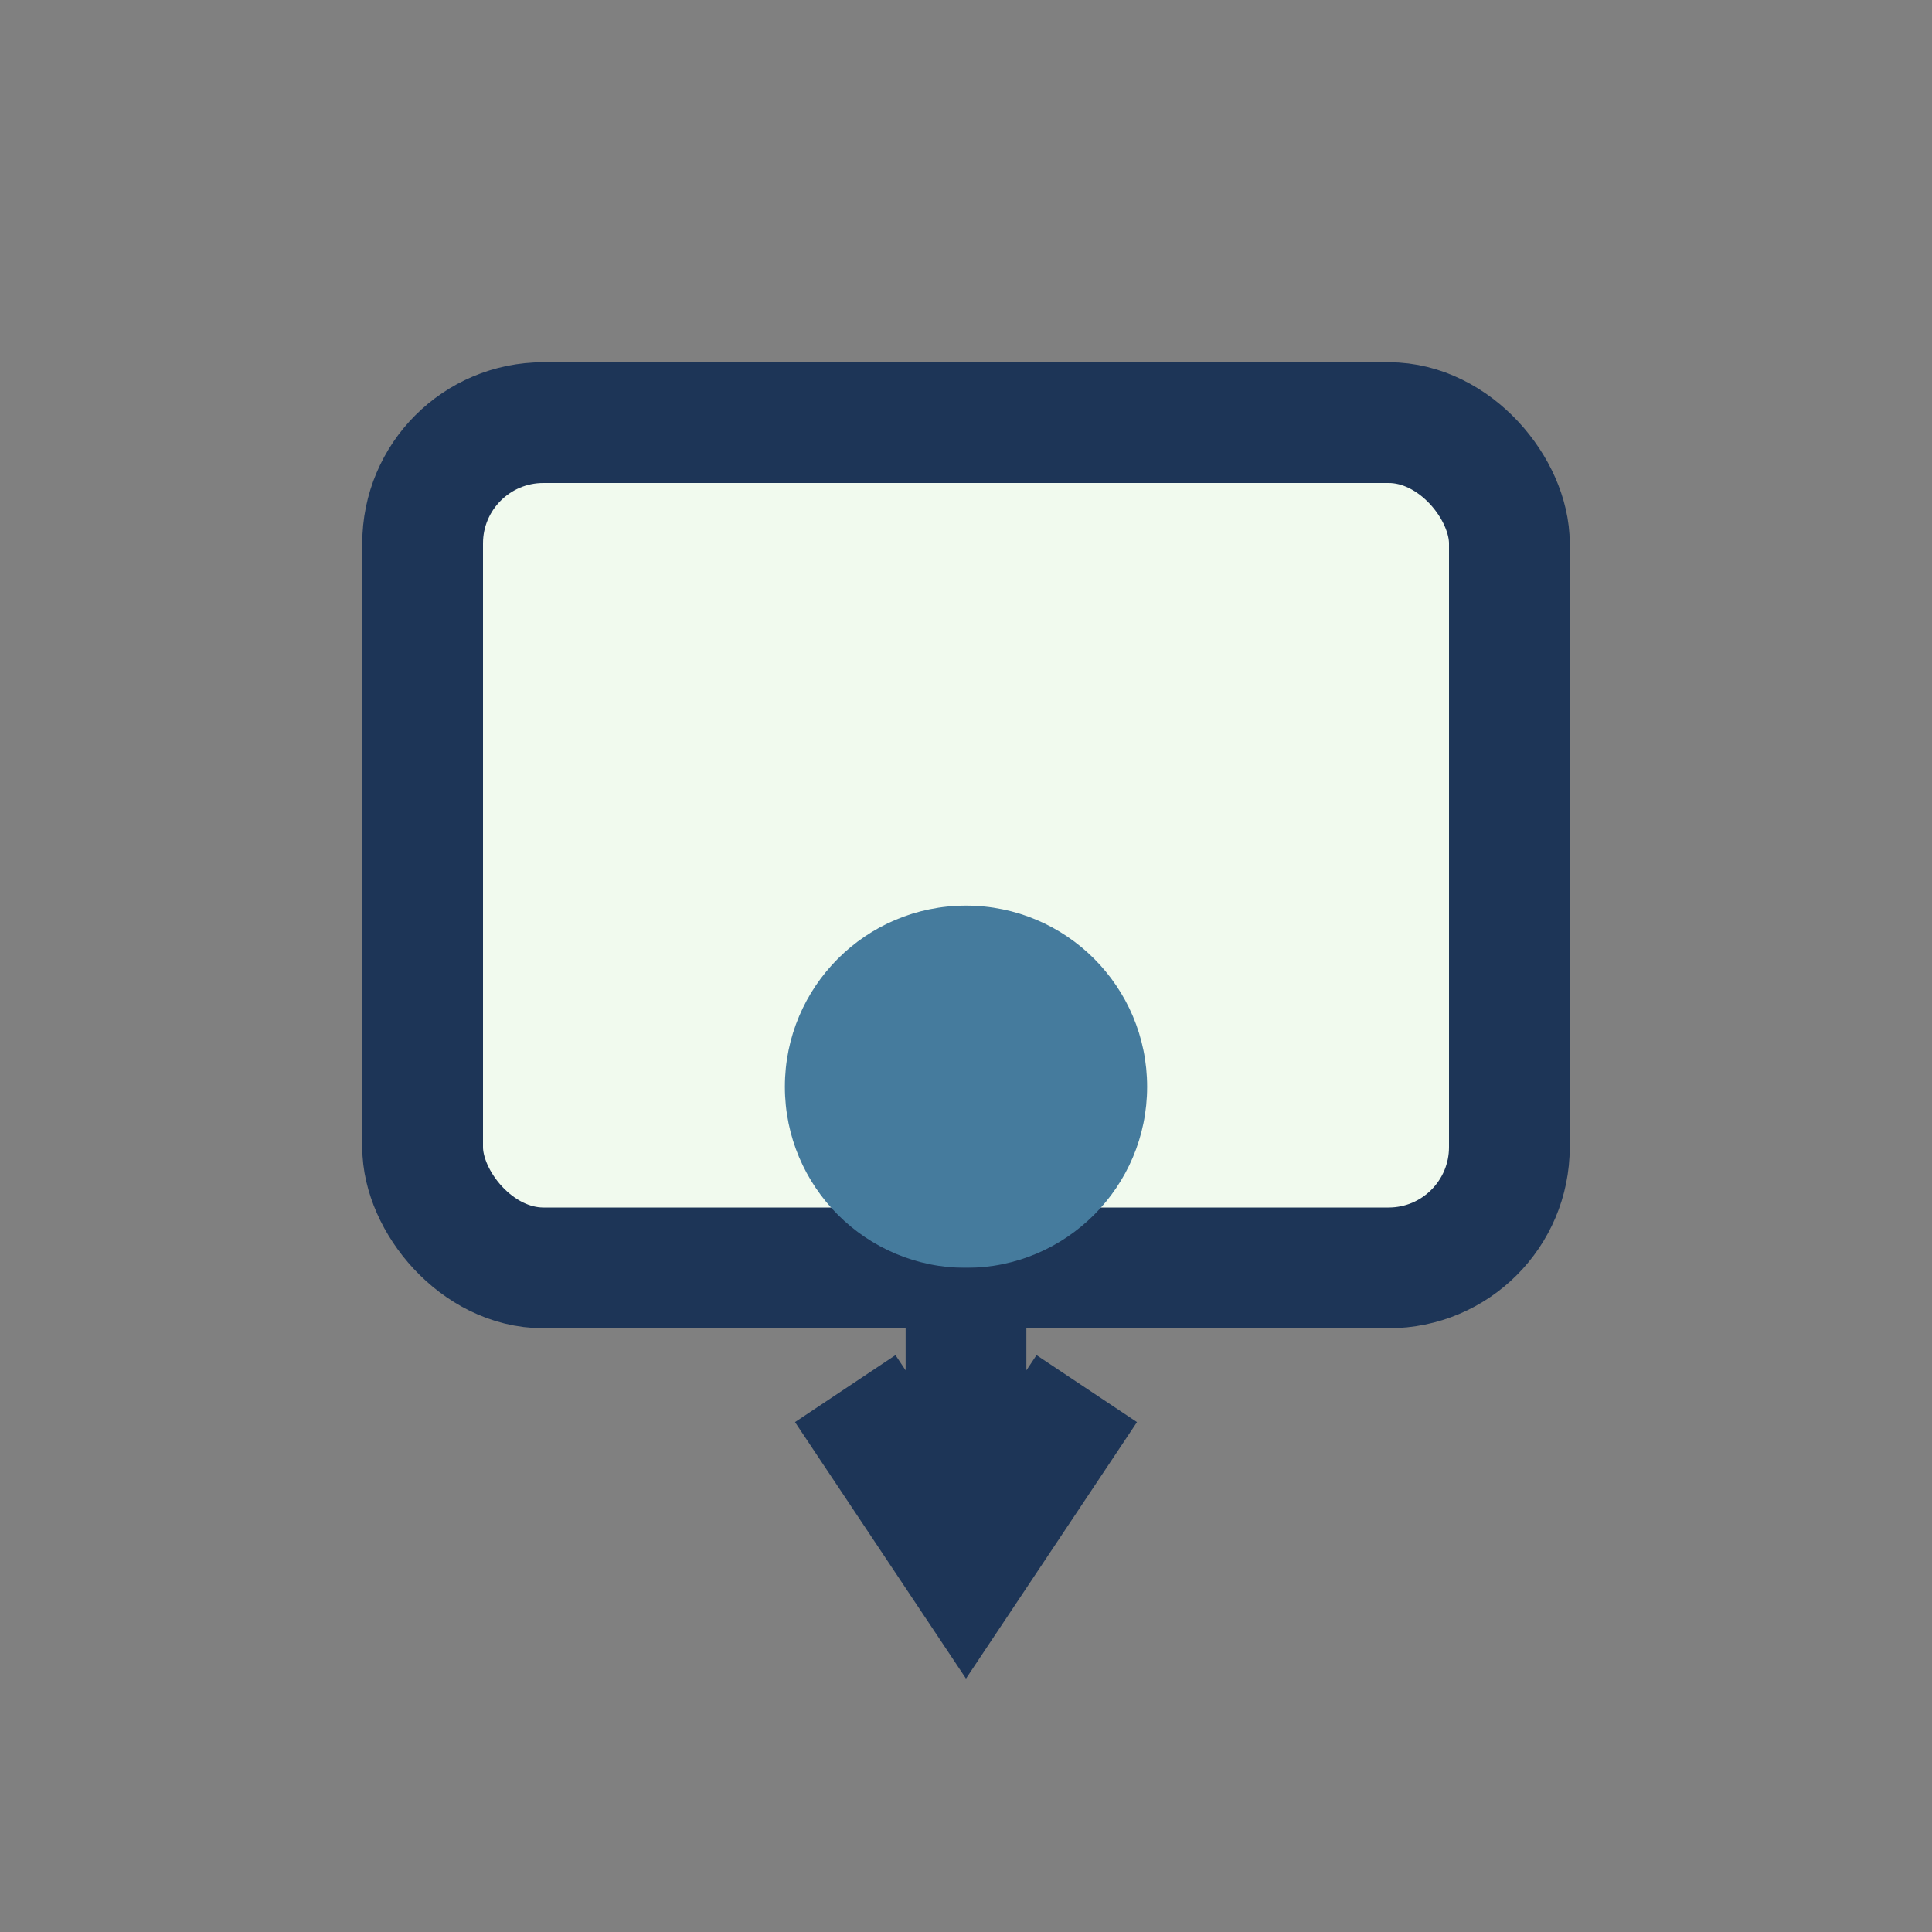 <?xml version="1.0" encoding="UTF-8"?>
<svg xmlns="http://www.w3.org/2000/svg" width="32" height="32" viewBox="0 0 32 32"><rect x="0" y="0" width="32" height="32" fill="#808080" stroke="none"/><rect x="7" y="7" width="18" height="14" rx="2" fill="#F1FAEE" stroke="#1D3557" stroke-width="2"/><circle cx="16" cy="18" r="3" fill="#457B9D"/><path d="M16 21v5m-2-3 2 3 2-3" stroke="#1D3557" stroke-width="2" fill="none"/></svg>